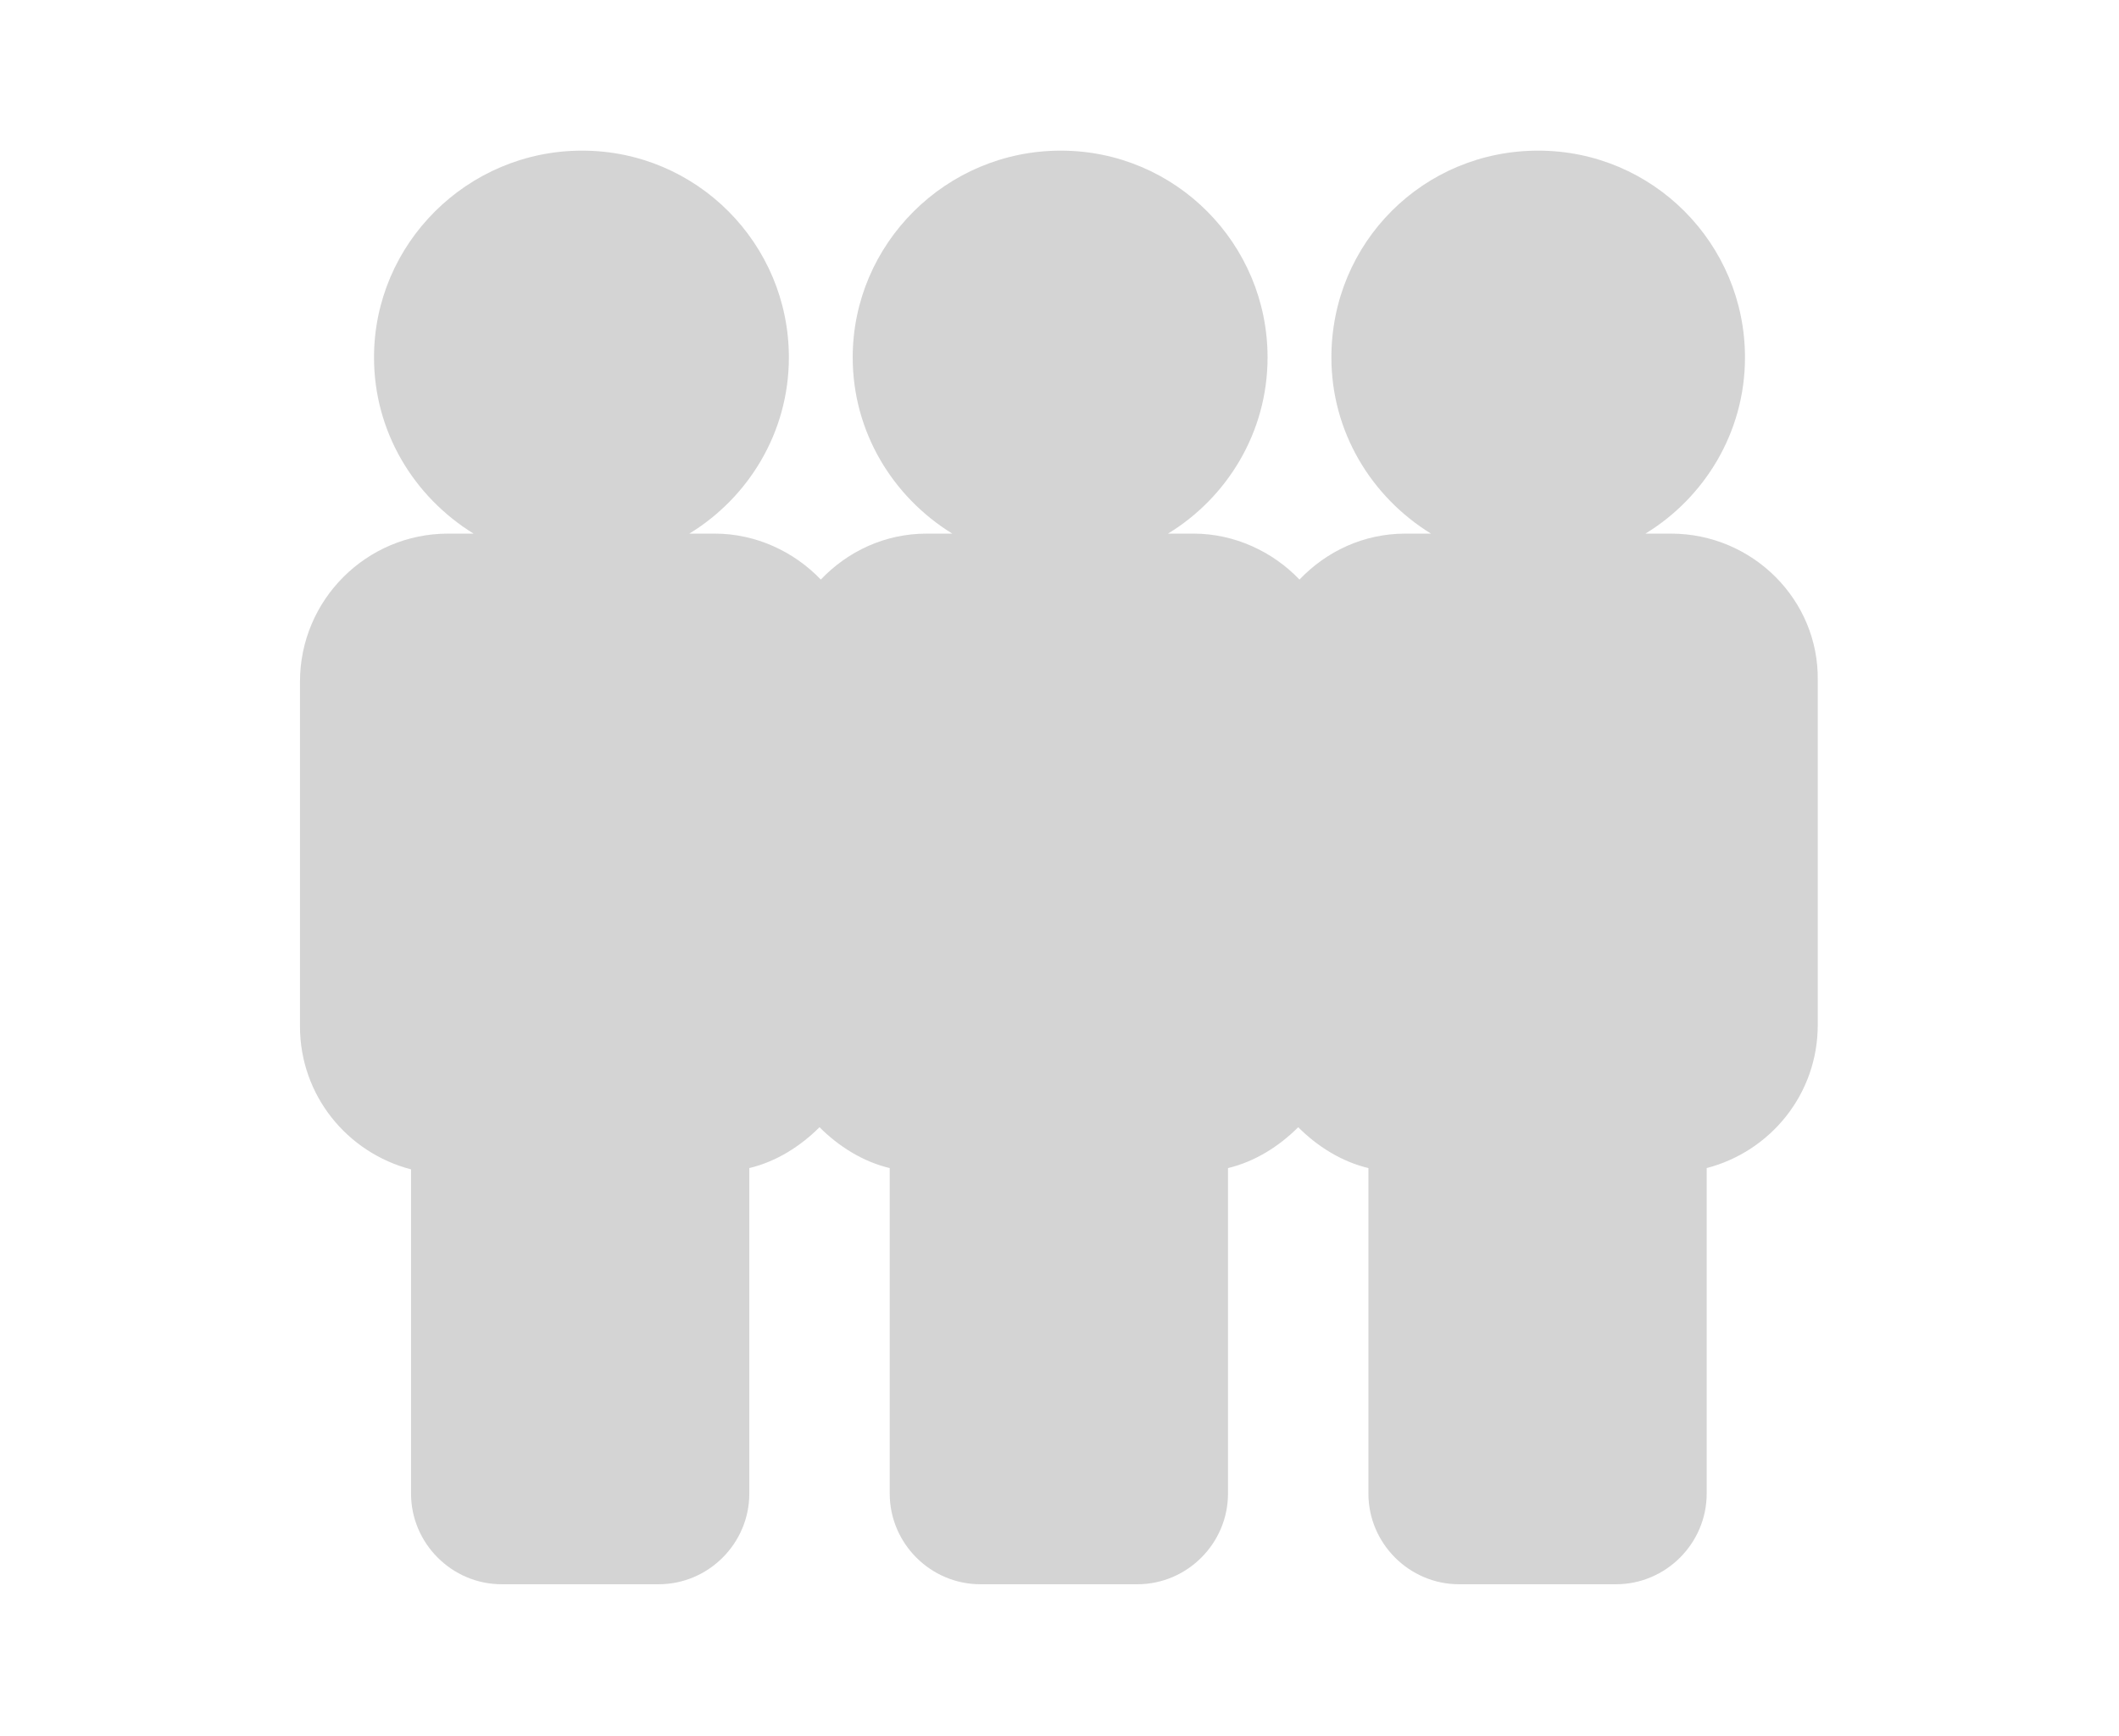 <?xml version="1.0" encoding="utf-8"?>
<!-- Generator: Adobe Illustrator 22.0.1, SVG Export Plug-In . SVG Version: 6.00 Build 0)  -->
<svg version="1.1" id="レイヤー_1" xmlns="http://www.w3.org/2000/svg" xmlns:xlink="http://www.w3.org/1999/xlink" x="0px"
	 y="0px" viewBox="0 0 166 136" style="enable-background:new 0 0 166 136;" xml:space="preserve">
<style type="text/css">
	.st0{opacity:0.27;}
	.st1{fill:#606060;}
</style>
<g class="st0">
	<path class="st1" d="M130.9,41.8h-2c4.6-2.8,7.8-7.9,7.8-13.8c0-8.9-7.2-16.2-16.2-16.2s-16.2,7.2-16.2,16.2
		c0,5.8,3.1,10.9,7.8,13.8h-2c-3.3,0-6.2,1.4-8.3,3.6c-2.1-2.2-5.1-3.6-8.3-3.6h-2c4.6-2.8,7.8-7.9,7.8-13.8
		c0-8.9-7.2-16.2-16.2-16.2S66.8,19.1,66.8,28c0,5.8,3.1,10.9,7.8,13.8h-2c-3.3,0-6.2,1.4-8.3,3.6c-2.1-2.2-5.1-3.6-8.3-3.6h-2
		c4.6-2.8,7.8-7.9,7.8-13.8c0-8.9-7.2-16.2-16.2-16.2S29.3,19.1,29.3,28c0,5.8,3.1,10.9,7.8,13.8h-2c-6.4,0-11.6,5.2-11.6,11.6v27
		c0,5.4,3.7,9.9,8.7,11.2V117c0,3.9,3.2,7.1,7.1,7.1h12.3c3.9,0,7.1-3.2,7.1-7.1V91.5c2.1-0.5,4-1.7,5.5-3.2
		c1.5,1.5,3.4,2.7,5.5,3.2V117c0,3.9,3.2,7.1,7.1,7.1h12.3c3.9,0,7.1-3.2,7.1-7.1V91.5c2.1-0.5,4-1.7,5.5-3.2
		c1.5,1.5,3.4,2.7,5.5,3.2V117c0,3.9,3.2,7.1,7.1,7.1h12.3c3.9,0,7.1-3.2,7.1-7.1V91.5c5-1.3,8.7-5.8,8.7-11.2v-27
		C142.5,47,137.3,41.8,130.9,41.8z"/>
</g>
</svg>
